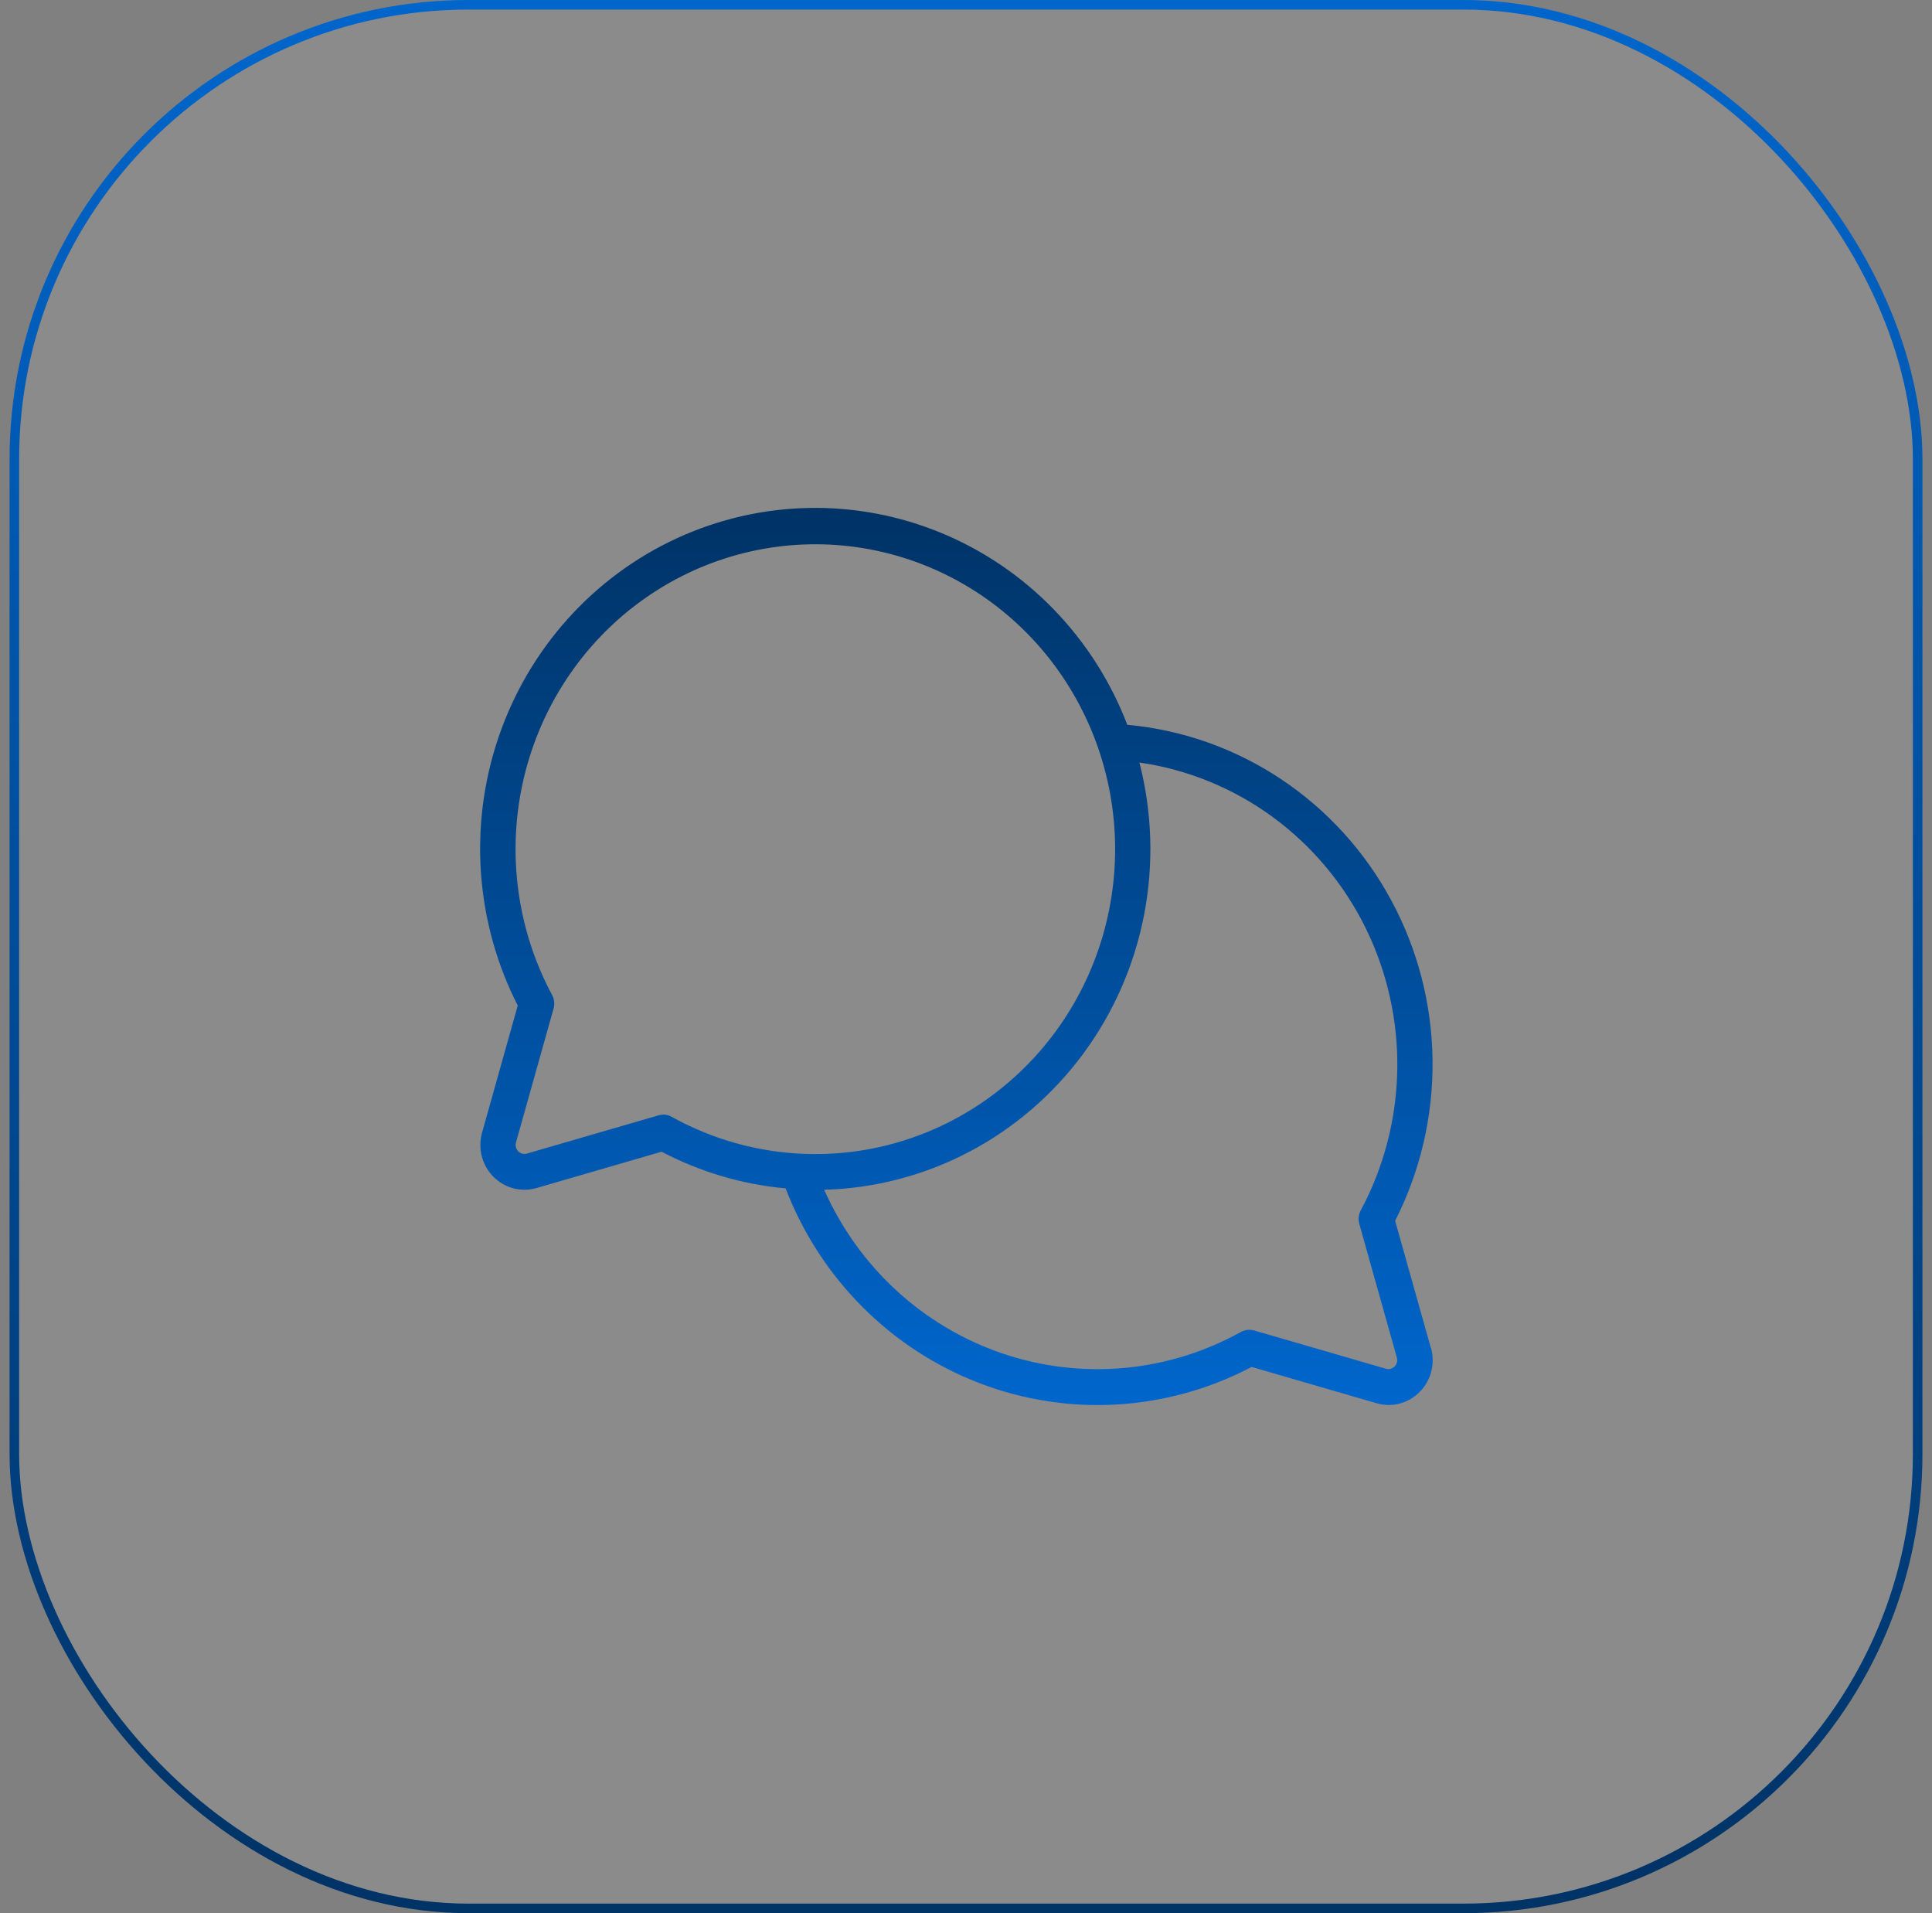 <svg xmlns="http://www.w3.org/2000/svg" width="101" height="100" viewBox="0 0 101 100" fill="none"><rect x="0" y="0" width="101" height="100" fill="#808080" stroke="none"/><rect x="100.25" y="99.75" width="99.5" height="99.5" rx="23.75" transform="rotate(-180 100.25 99.75)" fill="#F4F3F3" fill-opacity="0.1"></rect><rect x="100.25" y="99.75" width="99.5" height="99.5" rx="23.75" transform="rotate(-180 100.25 99.75)" stroke="url(#paint0_linear_856_1602)" stroke-width="0.5"></rect><path d="M74.799 70.447L72.934 63.809C74.254 61.213 74.926 58.327 74.89 55.404C74.854 52.482 74.112 49.614 72.728 47.052C71.345 44.49 69.363 42.314 66.957 40.716C64.551 39.117 61.796 38.145 58.933 37.885C58.069 35.632 56.762 33.581 55.092 31.858C53.423 30.134 51.426 28.775 49.223 27.863C47.02 26.95 44.657 26.503 42.279 26.55C39.901 26.596 37.557 27.135 35.39 28.132C33.223 29.13 31.279 30.566 29.676 32.353C28.073 34.14 26.844 36.241 26.065 38.526C25.286 40.812 24.973 43.235 25.145 45.648C25.318 48.06 25.971 50.412 27.066 52.559L25.202 59.197C25.103 59.545 25.086 59.913 25.151 60.27C25.215 60.626 25.361 60.963 25.575 61.253C25.79 61.543 26.067 61.778 26.387 61.94C26.706 62.102 27.057 62.187 27.414 62.187C27.633 62.187 27.85 62.156 28.059 62.094L34.586 60.198C36.605 61.258 38.807 61.909 41.069 62.115C41.963 64.44 43.328 66.547 45.075 68.302C46.821 70.056 48.911 71.417 51.208 72.297C53.505 73.177 55.958 73.556 58.409 73.41C60.859 73.263 63.252 72.595 65.432 71.448L71.959 73.344C72.169 73.406 72.386 73.437 72.605 73.437C72.96 73.436 73.311 73.35 73.629 73.187C73.947 73.024 74.224 72.789 74.437 72.499C74.65 72.209 74.795 71.873 74.859 71.517C74.924 71.161 74.906 70.795 74.808 70.447H74.799ZM34.681 58.259C34.595 58.259 34.51 58.272 34.427 58.297L27.543 60.296C27.464 60.319 27.381 60.32 27.301 60.299C27.222 60.278 27.149 60.236 27.091 60.176C27.034 60.117 26.992 60.044 26.971 59.963C26.951 59.882 26.952 59.797 26.974 59.717L28.94 52.716C29.006 52.481 28.979 52.228 28.864 52.013C27.06 48.648 26.509 44.734 27.312 40.989C28.115 37.244 30.219 33.919 33.237 31.623C36.255 29.327 39.986 28.215 43.745 28.489C47.504 28.763 51.041 30.405 53.706 33.116C56.371 35.826 57.986 39.422 58.256 43.245C58.525 47.069 57.431 50.862 55.173 53.932C52.916 57.001 49.646 59.14 45.964 59.957C42.281 60.773 38.433 60.213 35.123 58.379C34.989 58.3 34.836 58.257 34.681 58.255V58.259ZM72.909 71.422C72.85 71.482 72.776 71.526 72.695 71.547C72.613 71.568 72.528 71.566 72.448 71.541L65.564 69.542C65.332 69.475 65.084 69.503 64.872 69.619C62.978 70.67 60.892 71.311 58.743 71.504C56.594 71.696 54.43 71.435 52.385 70.737C50.34 70.04 48.458 68.92 46.858 67.449C45.258 65.978 43.974 64.187 43.086 62.187C45.725 62.117 48.315 61.44 50.661 60.208C53.007 58.975 55.048 57.22 56.633 55.072C58.218 52.925 59.305 50.441 59.812 47.806C60.32 45.171 60.235 42.453 59.565 39.856C62.072 40.216 64.457 41.188 66.514 42.69C68.572 44.192 70.241 46.178 71.378 48.479C72.516 50.78 73.088 53.328 73.046 55.903C73.004 58.478 72.349 61.004 71.136 63.266C71.022 63.481 70.994 63.733 71.06 63.969L73.026 70.969C73.047 71.049 73.048 71.132 73.027 71.212C73.006 71.291 72.966 71.364 72.909 71.422Z" fill="url(#paint1_linear_856_1602)"></path><defs><linearGradient id="paint0_linear_856_1602" x1="150.5" y1="100" x2="150.5" y2="200" gradientUnits="userSpaceOnUse"><stop stop-color="#003366"></stop><stop offset="1" stop-color="#0066CC"></stop></linearGradient><linearGradient id="paint1_linear_856_1602" x1="49.998" y1="26.546" x2="49.998" y2="73.44" gradientUnits="userSpaceOnUse"><stop stop-color="#003366"></stop><stop offset="1" stop-color="#0066CC"></stop></linearGradient></defs></svg>